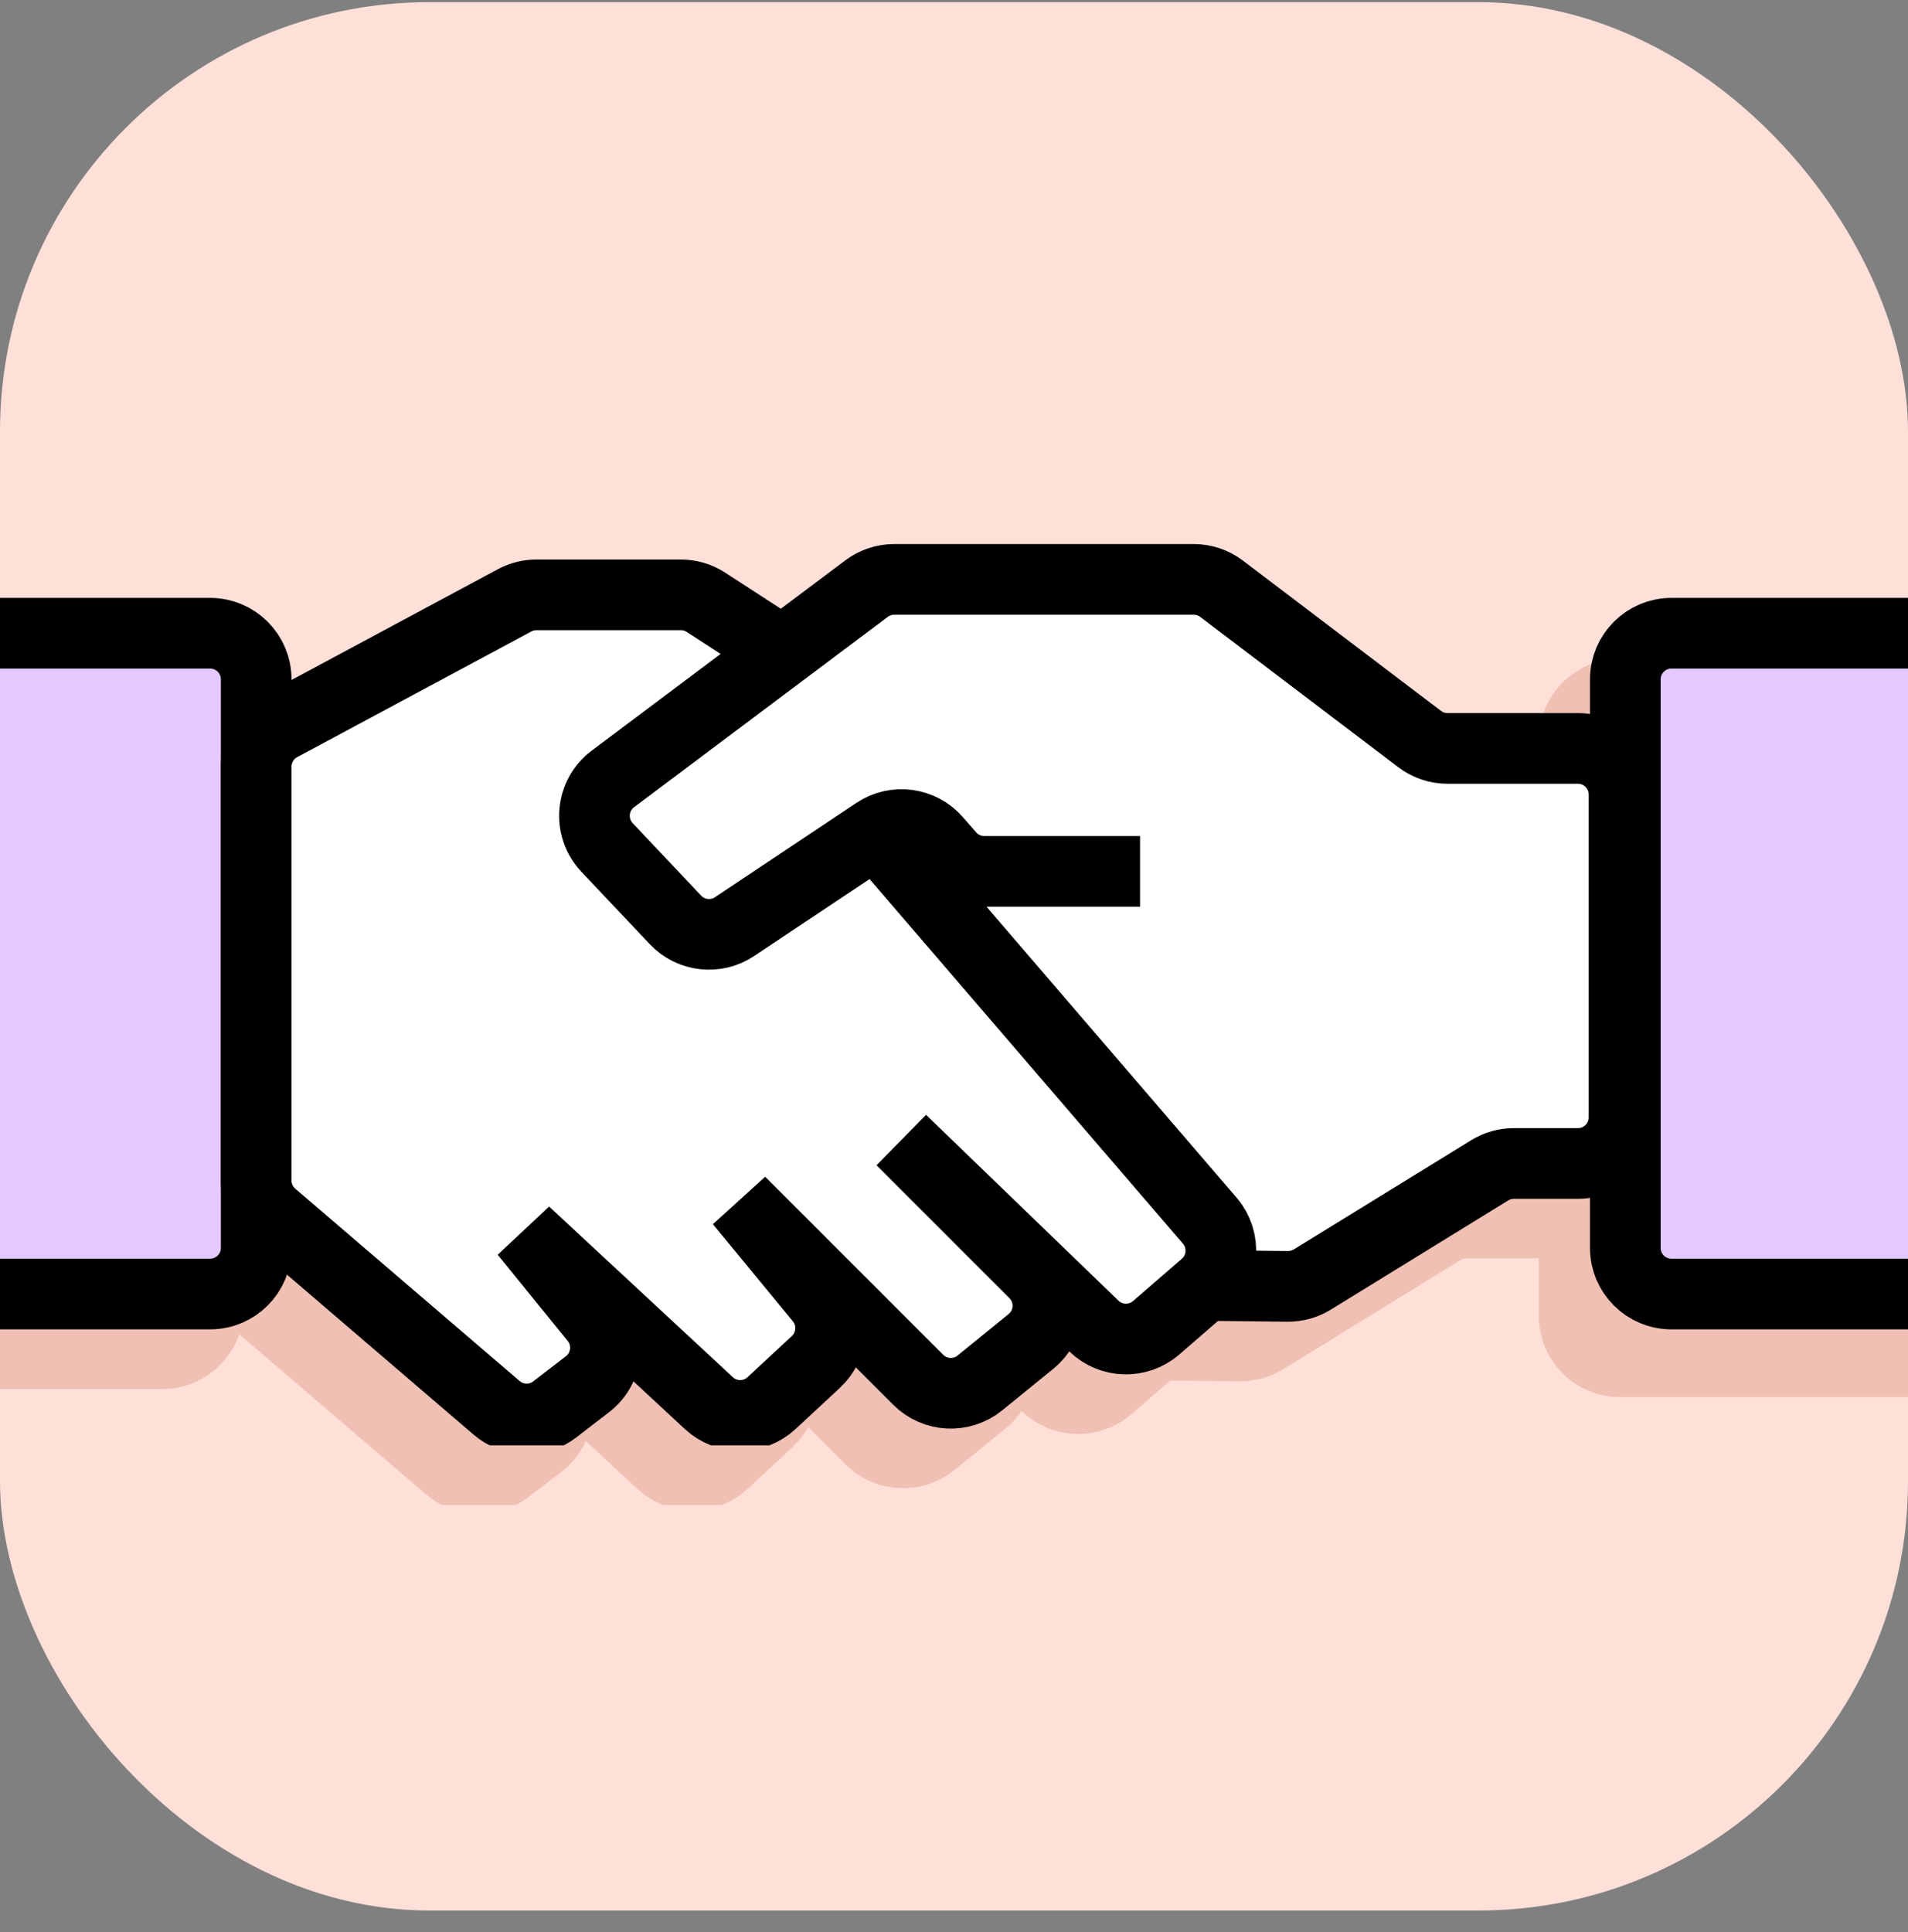 <svg width="80" height="81" viewBox="0 0 80 81" fill="none" xmlns="http://www.w3.org/2000/svg">
<rect x="0" y="0" width="80" height="81" fill="#808080" stroke="none"/>
<g clip-path="url(#clip0_46496_12774)">
<rect y="0.091" width="80" height="80" rx="18" fill="#FFE0D8"/>
<g clip-path="url(#clip1_46496_12774)">
<path d="M-2 57.165V29.017H8.37V56.424L-2 57.165Z" fill="#EFC0B3"/>
<path d="M82 57.091V29.091H67V56.354L82 57.091Z" fill="#EFC0B3"/>
<path d="M83 29.091H67.933C66.865 29.091 66 29.956 66 31.023V55.158C66 56.225 66.865 57.091 67.933 57.091H83" stroke="#EFC0B3" stroke-width="2.963"/>
<path d="M-4.464 29.046H6.81C7.877 29.046 8.742 29.911 8.742 30.979V54.815C8.742 55.882 7.877 56.747 6.81 56.747H-4.464" stroke="#EFC0B3" stroke-width="2.963"/>
<path d="M58.692 33.875H64.162C65.229 33.875 66.094 34.74 66.094 35.808V49.34C66.094 50.407 65.229 51.273 64.162 51.273H61.477C61.12 51.273 60.769 51.372 60.465 51.559L53.022 56.14C52.717 56.327 52.366 56.426 52.009 56.426L48.522 56.389L46.477 58.162C45.72 58.817 44.588 58.787 43.868 58.092L35.799 50.301L41.37 55.872C42.181 56.682 42.112 58.016 41.222 58.738L39.085 60.475C38.316 61.1 37.2 61.042 36.499 60.342L29.035 52.878L32.387 56.948C33.037 57.737 32.959 58.897 32.21 59.593L30.35 61.32C29.608 62.008 28.461 62.008 27.72 61.32L20.016 54.166L22.952 57.779C23.637 58.623 23.492 59.867 22.63 60.53L21.26 61.584C20.535 62.141 19.519 62.114 18.824 61.519L9.417 53.456C8.989 53.089 8.742 52.553 8.742 51.989V34.638C8.742 33.926 9.134 33.272 9.761 32.935L19.606 27.651C19.88 27.51 20.183 27.437 20.491 27.437H26.546C26.914 27.437 27.274 27.541 27.584 27.739L30.801 29.825L34.334 27.175C34.669 26.924 35.076 26.789 35.494 26.789H48.05C48.472 26.789 48.882 26.927 49.218 27.181L57.524 33.482C57.86 33.737 58.27 33.875 58.692 33.875Z" fill="#EFC0B3"/>
<path d="M34.728 37.392L28.799 41.345C28.015 41.867 26.968 41.749 26.321 41.064L23.452 38.026C22.66 37.187 22.774 35.845 23.698 35.153L34.334 27.175C34.669 26.924 35.076 26.789 35.494 26.789H48.05C48.472 26.789 48.882 26.927 49.218 27.181L57.524 33.482C57.86 33.737 58.27 33.875 58.692 33.875H64.162C65.229 33.875 66.094 34.74 66.094 35.808V49.34C66.094 50.407 65.229 51.273 64.162 51.273H61.477C61.12 51.273 60.769 51.372 60.465 51.559L53.022 56.14C52.717 56.327 52.366 56.426 52.009 56.426L48.522 56.389M34.728 37.392C35.535 36.854 36.616 36.998 37.255 37.727L37.816 38.369C38.182 38.788 38.713 39.029 39.27 39.029H45.801M34.728 37.392L48.725 53.673C49.415 54.481 49.324 55.694 48.522 56.389M48.522 56.389L46.477 58.162C45.72 58.817 44.588 58.787 43.868 58.092L35.799 50.301L41.37 55.872C42.181 56.682 42.112 58.016 41.222 58.738L39.085 60.475C38.316 61.1 37.2 61.042 36.499 60.342L29.035 52.878L32.387 56.948C33.037 57.737 32.959 58.897 32.21 59.593L30.35 61.32C29.608 62.008 28.461 62.008 27.72 61.32L20.016 54.166L22.952 57.779C23.637 58.623 23.492 59.867 22.63 60.53L21.26 61.584C20.535 62.141 19.519 62.114 18.824 61.519L9.417 53.456C8.989 53.089 8.742 52.553 8.742 51.989V34.638C8.742 33.926 9.134 33.272 9.761 32.935L19.606 27.651C19.88 27.51 20.183 27.437 20.491 27.437H26.546C26.914 27.437 27.274 27.541 27.584 27.739L30.801 29.825" stroke="#EFC0B3" stroke-width="2.963"/>
</g>
<g clip-path="url(#clip2_46496_12774)">
<path d="M0 54.665V26.517H10.37V53.924L0 54.665Z" fill="#E3C9FF"/>
<path d="M80 54.665V26.517H69.63V53.924L80 54.665Z" fill="#E3C9FF"/>
<path d="M81.355 26.546H70.081C69.014 26.546 68.148 27.411 68.148 28.479V52.315C68.148 53.382 69.014 54.247 70.081 54.247H81.355" stroke="black" stroke-width="2.963"/>
<path d="M-2.464 26.546H8.81C9.877 26.546 10.742 27.411 10.742 28.479V52.315C10.742 53.382 9.877 54.247 8.81 54.247H-2.464" stroke="black" stroke-width="2.963"/>
<path d="M60.692 31.375H66.162C67.229 31.375 68.094 32.24 68.094 33.308V46.84C68.094 47.907 67.229 48.773 66.162 48.773H63.477C63.12 48.773 62.769 48.872 62.465 49.059L55.022 53.64C54.717 53.827 54.366 53.926 54.009 53.926L50.522 53.889L48.477 55.662C47.72 56.317 46.588 56.287 45.868 55.592L37.799 47.801L43.37 53.372C44.181 54.182 44.112 55.516 43.222 56.238L41.085 57.975C40.316 58.6 39.2 58.542 38.499 57.842L31.035 50.378L34.387 54.448C35.037 55.237 34.959 56.397 34.21 57.093L32.35 58.82C31.608 59.508 30.461 59.508 29.72 58.82L22.016 51.666L24.952 55.279C25.637 56.123 25.492 57.367 24.63 58.03L23.26 59.084C22.535 59.641 21.519 59.614 20.824 59.019L11.417 50.956C10.989 50.589 10.742 50.053 10.742 49.489V32.138C10.742 31.426 11.134 30.772 11.761 30.435L21.606 25.151C21.88 25.01 22.183 24.937 22.491 24.937H28.546C28.914 24.937 29.274 25.041 29.584 25.239L32.801 27.325L36.334 24.675C36.669 24.424 37.076 24.289 37.494 24.289H50.05C50.472 24.289 50.882 24.427 51.218 24.681L59.524 30.982C59.86 31.237 60.27 31.375 60.692 31.375Z" fill="white"/>
<path d="M36.728 34.892L30.799 38.845C30.015 39.367 28.968 39.249 28.321 38.564L25.452 35.526C24.66 34.687 24.774 33.345 25.698 32.653L36.334 24.675C36.669 24.424 37.076 24.289 37.494 24.289H50.05C50.472 24.289 50.882 24.427 51.218 24.681L59.524 30.982C59.86 31.237 60.27 31.375 60.692 31.375H66.162C67.229 31.375 68.094 32.24 68.094 33.308V46.84C68.094 47.907 67.229 48.773 66.162 48.773H63.477C63.12 48.773 62.769 48.872 62.465 49.059L55.022 53.64C54.717 53.827 54.366 53.926 54.009 53.926L50.522 53.889M36.728 34.892C37.535 34.354 38.616 34.498 39.255 35.227L39.816 35.869C40.182 36.288 40.713 36.529 41.27 36.529H47.801M36.728 34.892L50.725 51.173C51.415 51.981 51.324 53.194 50.522 53.889M50.522 53.889L48.477 55.662C47.72 56.317 46.588 56.287 45.868 55.592L37.799 47.801L43.37 53.372C44.181 54.182 44.112 55.516 43.222 56.238L41.085 57.975C40.316 58.6 39.2 58.542 38.499 57.842L31.035 50.378L34.387 54.448C35.037 55.237 34.959 56.397 34.21 57.093L32.35 58.82C31.608 59.508 30.461 59.508 29.72 58.82L22.016 51.666L24.952 55.279C25.637 56.123 25.492 57.367 24.63 58.03L23.26 59.084C22.535 59.641 21.519 59.614 20.824 59.019L11.417 50.956C10.989 50.589 10.742 50.053 10.742 49.489V32.138C10.742 31.426 11.134 30.772 11.761 30.435L21.606 25.151C21.88 25.01 22.183 24.937 22.491 24.937H28.546C28.914 24.937 29.274 25.041 29.584 25.239L32.801 27.325" stroke="black" stroke-width="2.963"/>
</g>
</g>
<defs>
<clipPath id="clip0_46496_12774">
<rect y="0.091" width="80" height="80" rx="18" fill="white"/>
</clipPath>
<clipPath id="clip1_46496_12774">
<rect width="82" height="40" fill="white" transform="translate(-2 23.091)"/>
</clipPath>
<clipPath id="clip2_46496_12774">
<rect width="80" height="40" fill="white" transform="translate(0 20.591)"/>
</clipPath>
</defs>
</svg>
